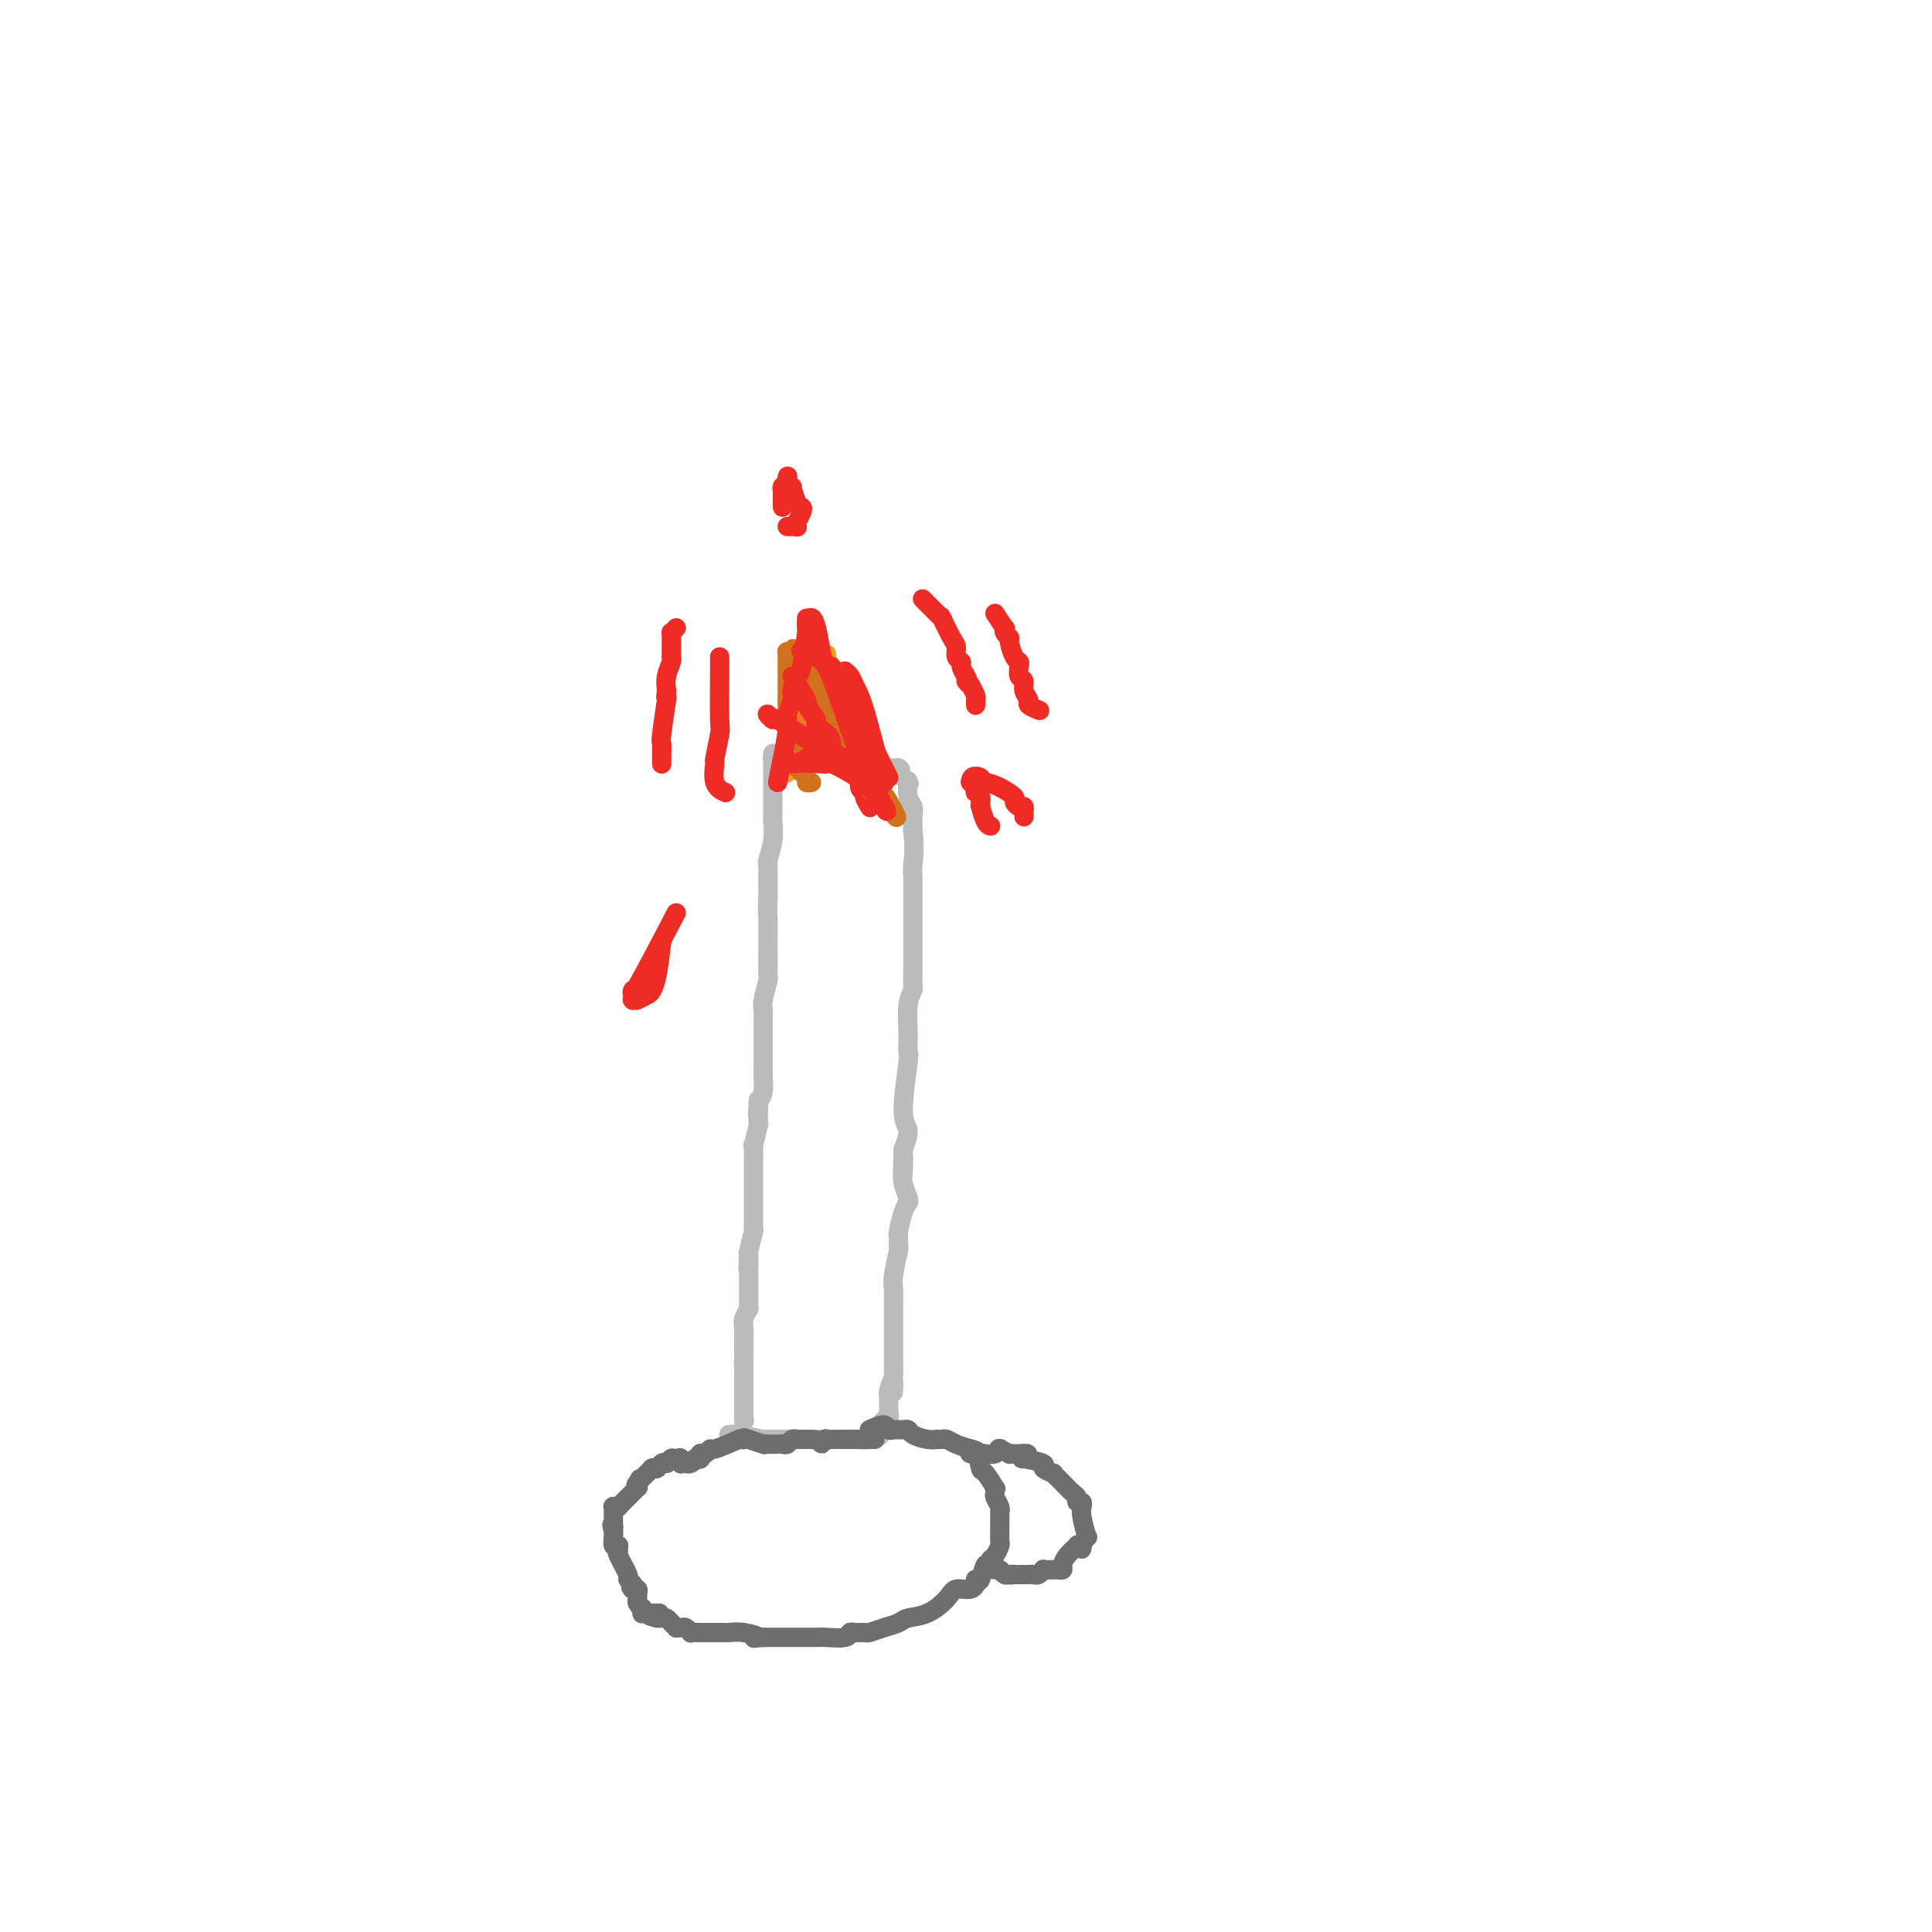 <svg viewBox='0 0 400 400' version='1.1' xmlns='http://www.w3.org/2000/svg' xmlns:xlink='http://www.w3.org/1999/xlink'><g fill='none' stroke='#BABBBB' stroke-width='4' stroke-linecap='round' stroke-linejoin='round'><path d='M160,156c-0.000,0.399 -0.000,0.799 0,2c0.000,1.201 0.000,3.205 0,4c-0.000,0.795 -0.000,0.382 0,1c0.000,0.618 0.001,2.268 0,3c-0.001,0.732 -0.004,0.546 0,1c0.004,0.454 0.015,1.547 0,2c-0.015,0.453 -0.057,0.267 0,1c0.057,0.733 0.211,2.386 0,4c-0.211,1.614 -0.789,3.191 -1,4c-0.211,0.809 -0.057,0.852 0,1c0.057,0.148 0.015,0.400 0,1c-0.015,0.600 -0.004,1.546 0,2c0.004,0.454 0.001,0.415 0,1c-0.001,0.585 -0.001,1.792 0,3'/><path d='M159,186c-0.154,5.085 -0.040,2.799 0,4c0.040,1.201 0.007,5.890 0,8c-0.007,2.110 0.012,1.640 0,2c-0.012,0.360 -0.056,1.551 0,2c0.056,0.449 0.211,0.155 0,1c-0.211,0.845 -0.789,2.829 -1,4c-0.211,1.171 -0.057,1.528 0,2c0.057,0.472 0.015,1.058 0,2c-0.015,0.942 -0.004,2.240 0,3c0.004,0.760 0.001,0.981 0,1c-0.001,0.019 -0.000,-0.163 0,0c0.000,0.163 0.000,0.670 0,1c-0.000,0.330 -0.000,0.484 0,1c0.000,0.516 0.000,1.396 0,2c-0.000,0.604 -0.000,0.934 0,1c0.000,0.066 0.001,-0.130 0,0c-0.001,0.130 -0.003,0.587 0,1c0.003,0.413 0.011,0.781 0,1c-0.011,0.219 -0.041,0.290 0,1c0.041,0.710 0.155,2.060 0,3c-0.155,0.940 -0.577,1.470 -1,2'/><path d='M157,228c-0.311,6.353 -0.087,1.235 0,0c0.087,-1.235 0.037,1.414 0,3c-0.037,1.586 -0.063,2.110 0,2c0.063,-0.110 0.213,-0.856 0,0c-0.213,0.856 -0.789,3.312 -1,4c-0.211,0.688 -0.057,-0.391 0,0c0.057,0.391 0.015,2.253 0,3c-0.015,0.747 -0.004,0.380 0,1c0.004,0.620 0.001,2.226 0,3c-0.001,0.774 -0.000,0.715 0,1c0.000,0.285 0.000,0.912 0,2c-0.000,1.088 -0.000,2.636 0,3c0.000,0.364 0.001,-0.456 0,0c-0.001,0.456 -0.004,2.190 0,3c0.004,0.810 0.015,0.697 0,1c-0.015,0.303 -0.057,1.023 0,1c0.057,-0.023 0.211,-0.787 0,0c-0.211,0.787 -0.789,3.125 -1,4c-0.211,0.875 -0.057,0.286 0,0c0.057,-0.286 0.015,-0.269 0,0c-0.015,0.269 -0.004,0.791 0,1c0.004,0.209 0.002,0.104 0,0'/><path d='M155,260c-0.309,5.063 -0.083,1.720 0,1c0.083,-0.720 0.022,1.184 0,2c-0.022,0.816 -0.006,0.543 0,1c0.006,0.457 0.002,1.642 0,2c-0.002,0.358 -0.000,-0.112 0,0c0.000,0.112 0.000,0.804 0,1c-0.000,0.196 -0.000,-0.106 0,0c0.000,0.106 -0.000,0.621 0,1c0.000,0.379 0.000,0.623 0,1c-0.000,0.377 -0.000,0.886 0,1c0.000,0.114 0.001,-0.167 0,0c-0.001,0.167 -0.004,0.783 0,1c0.004,0.217 0.015,0.034 0,0c-0.015,-0.034 -0.057,0.081 0,0c0.057,-0.081 0.211,-0.358 0,0c-0.211,0.358 -0.789,1.350 -1,2c-0.211,0.650 -0.057,0.958 0,2c0.057,1.042 0.015,2.819 0,4c-0.015,1.181 -0.004,1.766 0,2c0.004,0.234 0.002,0.117 0,0'/><path d='M154,281c-0.155,3.250 -0.041,0.873 0,0c0.041,-0.873 0.011,-0.244 0,0c-0.011,0.244 -0.003,0.103 0,0c0.003,-0.103 0.001,-0.167 0,0c-0.001,0.167 -0.000,0.567 0,1c0.000,0.433 0.000,0.901 0,1c-0.000,0.099 -0.000,-0.169 0,0c0.000,0.169 0.000,0.776 0,1c-0.000,0.224 -0.000,0.064 0,0c0.000,-0.064 0.000,-0.032 0,0'/><path d='M154,284c0.000,0.686 0.000,0.901 0,1c0.000,0.099 0.000,0.083 0,0c0.000,-0.083 0.000,-0.232 0,0c0.000,0.232 0.000,0.847 0,1c0.000,0.153 0.000,-0.155 0,0c0.000,0.155 0.000,0.773 0,1c0.000,0.227 0.000,0.061 0,0c-0.000,-0.061 0.000,-0.018 0,0c0.000,0.018 0.000,0.012 0,0c0.000,-0.012 0.000,-0.031 0,0c0.000,0.031 0.000,0.111 0,0c0.000,-0.111 0.000,-0.415 0,0c0.000,0.415 -0.000,1.547 0,2c0.000,0.453 0.000,0.226 0,0'/><path d='M154,289c0.000,1.000 0.000,1.000 0,1c0.000,0.000 0.000,0.000 0,0c0.000,0.000 0.000,0.000 0,0c0.000,0.000 0.000,0.000 0,0'/><path d='M154,290c0.000,0.155 0.000,0.041 0,0c0.000,-0.041 0.000,-0.011 0,0c0.000,0.011 0.000,0.003 0,0c0.000,-0.003 0.000,-0.001 0,0c0.000,0.001 0.000,0.000 0,0c0.000,-0.000 0.000,-0.000 0,0c0.000,0.000 0.000,0.000 0,0c0.000,-0.000 0.000,-0.000 0,0'/><path d='M154,290c0.000,-0.089 0.000,-0.311 0,0c0.000,0.311 0.000,1.155 0,2c0.000,0.845 0.000,1.690 0,2c0.000,0.310 0.000,0.083 0,0c0.000,-0.083 0.000,-0.022 0,0c0.000,0.022 0.000,0.006 0,0c0.000,-0.006 0.000,-0.003 0,0'/><path d='M154,294c0.000,0.000 0.100,0.100 0.1,0.1'/><path d='M154,294c0.000,0.000 0.100,0.100 0.1,0.1'/><path d='M160,157c0.030,0.030 0.060,0.061 0,0c-0.060,-0.061 -0.209,-0.212 0,0c0.209,0.212 0.776,0.789 1,1c0.224,0.211 0.105,0.057 0,0c-0.105,-0.057 -0.197,-0.015 0,0c0.197,0.015 0.684,0.004 1,0c0.316,-0.004 0.463,-0.001 1,0c0.537,0.001 1.465,0.000 2,0c0.535,-0.000 0.678,-0.000 1,0c0.322,0.000 0.822,0.000 1,0c0.178,-0.000 0.034,-0.000 0,0c-0.034,0.000 0.042,0.000 0,0c-0.042,-0.000 -0.204,-0.000 0,0c0.204,0.000 0.772,0.000 1,0c0.228,-0.000 0.114,-0.000 0,0'/><path d='M168,158c1.254,0.155 0.390,0.041 0,0c-0.390,-0.041 -0.307,-0.011 0,0c0.307,0.011 0.838,0.003 1,0c0.162,-0.003 -0.046,-0.001 0,0c0.046,0.001 0.344,0.000 1,0c0.656,-0.000 1.668,-0.000 2,0c0.332,0.000 -0.016,0.000 0,0c0.016,-0.000 0.397,-0.000 1,0c0.603,0.000 1.429,0.000 2,0c0.571,-0.000 0.888,-0.000 1,0c0.112,0.000 0.019,0.000 0,0c-0.019,-0.000 0.036,-0.000 0,0c-0.036,0.000 -0.164,0.000 0,0c0.164,-0.000 0.618,-0.000 1,0c0.382,0.000 0.691,0.000 1,0c0.309,-0.000 0.619,-0.000 1,0c0.381,0.000 0.834,0.000 1,0c0.166,-0.000 0.044,-0.000 0,0c-0.044,0.000 -0.012,0.000 0,0c0.012,-0.000 0.003,-0.000 0,0c-0.003,0.000 -0.001,0.000 0,0c0.001,-0.000 0.000,-0.000 0,0'/><path d='M180,158c2.703,0.226 3.460,0.793 4,1c0.540,0.207 0.863,0.056 1,0c0.137,-0.056 0.088,-0.015 0,0c-0.088,0.015 -0.216,0.004 0,0c0.216,-0.004 0.776,-0.001 1,0c0.224,0.001 0.112,0.001 0,0'/><path d='M186,159c0.928,0.381 0.247,0.832 0,1c-0.247,0.168 -0.058,0.052 0,0c0.058,-0.052 -0.013,-0.041 0,0c0.013,0.041 0.109,0.114 0,0c-0.109,-0.114 -0.422,-0.413 0,0c0.422,0.413 1.581,1.538 2,2c0.419,0.462 0.098,0.260 0,0c-0.098,-0.260 0.026,-0.578 0,0c-0.026,0.578 -0.203,2.053 0,3c0.203,0.947 0.786,1.367 1,2c0.214,0.633 0.057,1.479 0,2c-0.057,0.521 -0.015,0.717 0,1c0.015,0.283 0.004,0.652 0,1c-0.004,0.348 -0.002,0.674 0,1'/><path d='M189,172c0.464,3.483 0.124,5.691 0,7c-0.124,1.309 -0.033,1.719 0,2c0.033,0.281 0.009,0.431 0,1c-0.009,0.569 -0.002,1.556 0,3c0.002,1.444 0.001,3.346 0,4c-0.001,0.654 -0.000,0.059 0,1c0.000,0.941 0.000,3.417 0,5c-0.000,1.583 -0.000,2.274 0,3c0.000,0.726 0.001,1.489 0,2c-0.001,0.511 -0.004,0.771 0,1c0.004,0.229 0.015,0.428 0,1c-0.015,0.572 -0.057,1.515 0,2c0.057,0.485 0.211,0.510 0,1c-0.211,0.490 -0.789,1.446 -1,3c-0.211,1.554 -0.055,3.707 0,5c0.055,1.293 0.010,1.726 0,2c-0.010,0.274 0.016,0.390 0,1c-0.016,0.610 -0.073,1.716 0,2c0.073,0.284 0.277,-0.254 0,2c-0.277,2.254 -1.036,7.299 -1,10c0.036,2.701 0.867,3.057 1,4c0.133,0.943 -0.434,2.471 -1,4'/><path d='M187,238c-0.314,10.578 -0.097,4.024 0,2c0.097,-2.024 0.076,0.481 0,2c-0.076,1.519 -0.206,2.054 0,3c0.206,0.946 0.749,2.305 1,3c0.251,0.695 0.211,0.725 0,1c-0.211,0.275 -0.593,0.796 -1,2c-0.407,1.204 -0.840,3.093 -1,4c-0.160,0.907 -0.047,0.833 0,1c0.047,0.167 0.027,0.574 0,1c-0.027,0.426 -0.060,0.873 0,1c0.060,0.127 0.212,-0.064 0,1c-0.212,1.064 -0.789,3.382 -1,5c-0.211,1.618 -0.057,2.536 0,3c0.057,0.464 0.015,0.473 0,1c-0.015,0.527 -0.004,1.571 0,2c0.004,0.429 0.001,0.242 0,2c-0.001,1.758 -0.000,5.460 0,7c0.000,1.540 0.000,0.918 0,1c-0.000,0.082 -0.000,0.868 0,1c0.000,0.132 0.000,-0.391 0,0c-0.000,0.391 -0.000,1.695 0,3'/><path d='M185,284c-0.249,7.461 0.129,3.112 0,2c-0.129,-1.112 -0.767,1.013 -1,2c-0.233,0.987 -0.063,0.837 0,1c0.063,0.163 0.018,0.640 0,1c-0.018,0.360 -0.009,0.603 0,1c0.009,0.397 0.016,0.946 0,1c-0.016,0.054 -0.057,-0.388 0,0c0.057,0.388 0.211,1.607 0,2c-0.211,0.393 -0.789,-0.038 -1,0c-0.211,0.038 -0.056,0.546 0,1c0.056,0.454 0.012,0.854 0,1c-0.012,0.146 0.007,0.039 0,0c-0.007,-0.039 -0.040,-0.011 0,0c0.040,0.011 0.154,0.003 0,0c-0.154,-0.003 -0.577,-0.002 -1,0'/><path d='M182,296c-0.331,2.099 0.342,1.347 0,1c-0.342,-0.347 -1.699,-0.289 -2,0c-0.301,0.289 0.455,0.810 0,1c-0.455,0.190 -2.122,0.051 -3,0c-0.878,-0.051 -0.968,-0.014 -1,0c-0.032,0.014 -0.008,0.004 0,0c0.008,-0.004 -0.001,-0.001 0,0c0.001,0.001 0.012,0.000 0,0c-0.012,-0.000 -0.046,-0.000 0,0c0.046,0.000 0.174,0.000 0,0c-0.174,-0.000 -0.650,-0.000 -1,0c-0.350,0.000 -0.575,0.000 -1,0c-0.425,-0.000 -1.050,-0.000 -2,0c-0.950,0.000 -2.225,0.000 -3,0c-0.775,-0.000 -1.049,-0.000 -2,0c-0.951,0.000 -2.580,0.000 -4,0c-1.420,-0.000 -2.633,-0.000 -3,0c-0.367,0.000 0.112,0.000 0,0c-0.112,-0.000 -0.813,-0.000 -1,0c-0.187,0.000 0.142,0.000 0,0c-0.142,-0.000 -0.755,-0.000 -1,0c-0.245,0.000 -0.123,0.000 0,0'/><path d='M158,298c-3.789,0.293 -1.263,0.026 0,0c1.263,-0.026 1.263,0.189 0,0c-1.263,-0.189 -3.788,-0.783 -5,-1c-1.212,-0.217 -1.109,-0.058 -1,0c0.109,0.058 0.225,0.016 0,0c-0.225,-0.016 -0.792,-0.004 -1,0c-0.208,0.004 -0.056,0.001 0,0c0.056,-0.001 0.015,-0.000 0,0c-0.015,0.000 -0.004,0.000 0,0c0.004,-0.000 0.002,-0.000 0,0'/></g>
<g fill='none' stroke='#6D6E70' stroke-width='4' stroke-linecap='round' stroke-linejoin='round'><path d='M180,296c1.187,-0.536 2.374,-1.072 3,-1c0.626,0.072 0.693,0.752 1,1c0.307,0.248 0.856,0.066 1,0c0.144,-0.066 -0.118,-0.015 0,0c0.118,0.015 0.615,-0.006 1,0c0.385,0.006 0.657,0.040 1,0c0.343,-0.040 0.756,-0.154 1,0c0.244,0.154 0.317,0.577 1,1c0.683,0.423 1.975,0.844 3,1c1.025,0.156 1.782,0.045 2,0c0.218,-0.045 -0.105,-0.023 0,0c0.105,0.023 0.636,0.047 1,0c0.364,-0.047 0.559,-0.167 1,0c0.441,0.167 1.126,0.619 2,1c0.874,0.381 1.937,0.690 3,1'/><path d='M201,300c3.202,0.893 0.708,1.127 0,1c-0.708,-0.127 0.371,-0.613 1,0c0.629,0.613 0.810,2.325 1,3c0.190,0.675 0.390,0.312 1,1c0.610,0.688 1.631,2.425 2,3c0.369,0.575 0.085,-0.014 0,0c-0.085,0.014 0.030,0.631 0,1c-0.030,0.369 -0.204,0.491 0,1c0.204,0.509 0.787,1.407 1,2c0.213,0.593 0.057,0.882 0,1c-0.057,0.118 -0.016,0.067 0,0c0.016,-0.067 0.005,-0.149 0,0c-0.005,0.149 -0.004,0.530 0,1c0.004,0.470 0.011,1.028 0,2c-0.011,0.972 -0.041,2.356 0,3c0.041,0.644 0.152,0.548 0,1c-0.152,0.452 -0.565,1.453 -1,2c-0.435,0.547 -0.890,0.641 -1,1c-0.110,0.359 0.125,0.983 0,1c-0.125,0.017 -0.611,-0.572 -1,0c-0.389,0.572 -0.683,2.306 -1,3c-0.317,0.694 -0.659,0.347 -1,0'/><path d='M202,327c-0.756,2.481 -0.147,1.183 0,1c0.147,-0.183 -0.167,0.749 -1,1c-0.833,0.251 -2.186,-0.178 -3,0c-0.814,0.178 -1.088,0.965 -2,2c-0.912,1.035 -2.462,2.320 -4,3c-1.538,0.680 -3.066,0.757 -4,1c-0.934,0.243 -1.276,0.654 -2,1c-0.724,0.346 -1.830,0.628 -3,1c-1.170,0.372 -2.405,0.836 -3,1c-0.595,0.164 -0.551,0.030 -1,0c-0.449,-0.030 -1.391,0.045 -2,0c-0.609,-0.045 -0.884,-0.208 -1,0c-0.116,0.208 -0.073,0.788 -1,1c-0.927,0.212 -2.826,0.057 -4,0c-1.174,-0.057 -1.624,-0.015 -2,0c-0.376,0.015 -0.678,0.004 -1,0c-0.322,-0.004 -0.664,-0.001 -1,0c-0.336,0.001 -0.667,0.000 -2,0c-1.333,-0.000 -3.666,-0.000 -5,0c-1.334,0.000 -1.667,0.000 -2,0'/><path d='M158,339c-3.493,0.215 -1.226,0.254 -1,0c0.226,-0.254 -1.588,-0.800 -3,-1c-1.412,-0.200 -2.421,-0.054 -3,0c-0.579,0.054 -0.727,0.014 -1,0c-0.273,-0.014 -0.669,-0.004 -1,0c-0.331,0.004 -0.597,0.001 -1,0c-0.403,-0.001 -0.945,-0.000 -1,0c-0.055,0.000 0.375,0.000 0,0c-0.375,-0.000 -1.554,-0.000 -2,0c-0.446,0.000 -0.157,0.001 0,0c0.157,-0.001 0.183,-0.004 0,0c-0.183,0.004 -0.573,0.015 -1,0c-0.427,-0.015 -0.889,-0.057 -1,0c-0.111,0.057 0.129,0.212 0,0c-0.129,-0.212 -0.626,-0.792 -1,-1c-0.374,-0.208 -0.625,-0.046 -1,0c-0.375,0.046 -0.874,-0.026 -1,0c-0.126,0.026 0.120,0.151 0,0c-0.120,-0.151 -0.607,-0.576 -1,-1c-0.393,-0.424 -0.694,-0.846 -1,-1c-0.306,-0.154 -0.618,-0.041 -1,0c-0.382,0.041 -0.834,0.011 -1,0c-0.166,-0.011 -0.048,-0.003 0,0c0.048,0.003 0.024,0.002 0,0'/><path d='M136,335c-3.415,-0.845 -0.954,-0.959 0,-1c0.954,-0.041 0.400,-0.011 0,0c-0.400,0.011 -0.647,0.003 -1,0c-0.353,-0.003 -0.813,0.000 -1,0c-0.187,-0.000 -0.103,-0.004 0,0c0.103,0.004 0.225,0.016 0,0c-0.225,-0.016 -0.796,-0.060 -1,0c-0.204,0.060 -0.040,0.223 0,0c0.040,-0.223 -0.042,-0.833 0,-1c0.042,-0.167 0.208,0.109 0,0c-0.208,-0.109 -0.792,-0.604 -1,-1c-0.208,-0.396 -0.042,-0.695 0,-1c0.042,-0.305 -0.041,-0.618 0,-1c0.041,-0.382 0.207,-0.834 0,-1c-0.207,-0.166 -0.788,-0.044 -1,0c-0.212,0.044 -0.057,0.012 0,0c0.057,-0.012 0.016,-0.003 0,0c-0.016,0.003 -0.008,0.002 0,0'/><path d='M131,329c-0.775,-0.869 -0.212,-0.040 0,0c0.212,0.040 0.073,-0.707 0,-1c-0.073,-0.293 -0.080,-0.131 0,0c0.080,0.131 0.246,0.231 0,0c-0.246,-0.231 -0.903,-0.794 -1,-1c-0.097,-0.206 0.366,-0.054 0,-1c-0.366,-0.946 -1.562,-2.989 -2,-4c-0.438,-1.011 -0.118,-0.989 0,-1c0.118,-0.011 0.033,-0.056 0,0c-0.033,0.056 -0.012,0.213 0,0c0.012,-0.213 0.017,-0.796 0,-1c-0.017,-0.204 -0.057,-0.030 0,0c0.057,0.030 0.211,-0.083 0,0c-0.211,0.083 -0.789,0.362 -1,0c-0.211,-0.362 -0.057,-1.365 0,-2c0.057,-0.635 0.015,-0.902 0,-1c-0.015,-0.098 -0.004,-0.026 0,0c0.004,0.026 0.001,0.007 0,0c-0.001,-0.007 -0.000,-0.002 0,0c0.000,0.002 0.000,0.001 0,0'/><path d='M127,317c-0.619,-2.083 -0.166,-1.290 0,-1c0.166,0.290 0.044,0.076 0,0c-0.044,-0.076 -0.012,-0.014 0,0c0.012,0.014 0.003,-0.020 0,0c-0.003,0.020 -0.001,0.093 0,0c0.001,-0.093 -0.001,-0.350 0,-1c0.001,-0.650 0.004,-1.691 0,-2c-0.004,-0.309 -0.015,0.113 0,0c0.015,-0.113 0.057,-0.762 0,-1c-0.057,-0.238 -0.211,-0.064 0,0c0.211,0.064 0.788,0.018 1,0c0.212,-0.018 0.058,-0.006 0,0c-0.058,0.006 -0.022,0.008 0,0c0.022,-0.008 0.029,-0.025 0,0c-0.029,0.025 -0.095,0.094 0,0c0.095,-0.094 0.351,-0.350 1,-1c0.649,-0.650 1.690,-1.693 2,-2c0.310,-0.307 -0.113,0.124 0,0c0.113,-0.124 0.761,-0.803 1,-1c0.239,-0.197 0.068,0.086 0,0c-0.068,-0.086 -0.034,-0.543 0,-1'/><path d='M132,307c0.807,-1.581 0.325,-0.532 0,0c-0.325,0.532 -0.493,0.549 0,0c0.493,-0.549 1.649,-1.664 2,-2c0.351,-0.336 -0.102,0.106 0,0c0.102,-0.106 0.758,-0.760 1,-1c0.242,-0.240 0.069,-0.064 0,0c-0.069,0.064 -0.032,0.017 0,0c0.032,-0.017 0.061,-0.005 0,0c-0.061,0.005 -0.212,0.001 0,0c0.212,-0.001 0.788,0.001 1,0c0.212,-0.001 0.061,-0.004 0,0c-0.061,0.004 -0.030,0.015 0,0c0.030,-0.015 0.060,-0.056 0,0c-0.060,0.056 -0.208,0.207 0,0c0.208,-0.207 0.774,-0.774 1,-1c0.226,-0.226 0.113,-0.113 0,0'/><path d='M137,303c0.939,-0.558 0.788,0.047 1,0c0.212,-0.047 0.788,-0.745 1,-1c0.212,-0.255 0.061,-0.068 0,0c-0.061,0.068 -0.030,0.018 0,0c0.030,-0.018 0.061,-0.005 0,0c-0.061,0.005 -0.212,0.001 0,0c0.212,-0.001 0.789,-0.000 1,0c0.211,0.000 0.057,0.000 0,0c-0.057,-0.000 -0.015,-0.000 0,0c0.015,0.000 0.004,0.000 0,0c-0.004,-0.000 -0.001,-0.000 0,0c0.001,0.000 0.000,0.000 0,0c-0.000,-0.000 -0.000,-0.000 0,0c0.000,0.000 0.000,0.000 0,0'/><path d='M140,302c0.691,-0.215 0.917,-0.254 1,0c0.083,0.254 0.023,0.800 0,1c-0.023,0.200 -0.007,0.054 0,0c0.007,-0.054 0.006,-0.014 0,0c-0.006,0.014 -0.016,0.004 0,0c0.016,-0.004 0.057,-0.001 0,0c-0.057,0.001 -0.211,0.000 0,0c0.211,-0.000 0.788,-0.000 1,0c0.212,0.000 0.060,0.001 0,0c-0.060,-0.001 -0.027,-0.003 0,0c0.027,0.003 0.048,0.011 0,0c-0.048,-0.011 -0.167,-0.041 0,0c0.167,0.041 0.619,0.155 1,0c0.381,-0.155 0.690,-0.577 1,-1'/><path d='M144,302c0.635,0.000 0.223,0.001 0,0c-0.223,-0.001 -0.256,-0.004 0,0c0.256,0.004 0.801,0.015 1,0c0.199,-0.015 0.053,-0.057 0,0c-0.053,0.057 -0.014,0.211 0,0c0.014,-0.211 0.004,-0.789 0,-1c-0.004,-0.211 -0.002,-0.057 0,0c0.002,0.057 0.003,0.016 0,0c-0.003,-0.016 -0.011,-0.009 0,0c0.011,0.009 0.041,0.018 0,0c-0.041,-0.018 -0.155,-0.063 0,0c0.155,0.063 0.578,0.233 1,0c0.422,-0.233 0.845,-0.871 1,-1c0.155,-0.129 0.044,0.249 1,0c0.956,-0.249 2.978,-1.124 5,-2'/><path d='M153,298c1.635,-0.619 1.224,-0.166 1,0c-0.224,0.166 -0.259,0.043 0,0c0.259,-0.043 0.813,-0.008 1,0c0.187,0.008 0.007,-0.012 0,0c-0.007,0.012 0.158,0.056 0,0c-0.158,-0.056 -0.638,-0.211 0,0c0.638,0.211 2.394,0.788 3,1c0.606,0.212 0.060,0.058 0,0c-0.060,-0.058 0.365,-0.019 1,0c0.635,0.019 1.481,0.019 2,0c0.519,-0.019 0.713,-0.058 1,0c0.287,0.058 0.668,0.212 1,0c0.332,-0.212 0.615,-0.789 1,-1c0.385,-0.211 0.873,-0.057 1,0c0.127,0.057 -0.106,0.015 0,0c0.106,-0.015 0.550,-0.004 1,0c0.450,0.004 0.904,0.001 1,0c0.096,-0.001 -0.166,-0.000 0,0c0.166,0.000 0.762,0.000 1,0c0.238,-0.000 0.119,-0.000 0,0'/><path d='M168,298c2.705,0.287 1.969,1.005 2,1c0.031,-0.005 0.831,-0.733 1,-1c0.169,-0.267 -0.292,-0.071 0,0c0.292,0.071 1.336,0.019 2,0c0.664,-0.019 0.948,-0.005 1,0c0.052,0.005 -0.127,0.001 0,0c0.127,-0.001 0.558,-0.000 1,0c0.442,0.000 0.893,0.000 1,0c0.107,-0.000 -0.130,-0.000 0,0c0.130,0.000 0.627,0.000 1,0c0.373,-0.000 0.622,-0.000 1,0c0.378,0.000 0.886,0.000 1,0c0.114,-0.000 -0.166,-0.000 0,0c0.166,0.000 0.776,0.000 1,0c0.224,-0.000 0.060,-0.000 0,0c-0.060,0.000 -0.017,0.000 0,0c0.017,-0.000 0.009,-0.000 0,0'/><path d='M180,298c2.000,0.000 1.000,0.000 0,0'/><path d='M203,302c0.034,-0.422 0.068,-0.844 0,-1c-0.068,-0.156 -0.239,-0.046 0,0c0.239,0.046 0.888,0.027 1,0c0.112,-0.027 -0.312,-0.061 0,0c0.312,0.061 1.360,0.216 2,0c0.640,-0.216 0.874,-0.804 1,-1c0.126,-0.196 0.145,0.000 0,0c-0.145,-0.000 -0.456,-0.196 0,0c0.456,0.196 1.677,0.785 2,1c0.323,0.215 -0.254,0.058 0,0c0.254,-0.058 1.338,-0.016 2,0c0.662,0.016 0.904,0.004 1,0c0.096,-0.004 0.048,-0.002 0,0'/><path d='M212,301c1.397,-0.137 0.390,0.019 0,0c-0.390,-0.019 -0.163,-0.213 0,0c0.163,0.213 0.262,0.832 0,1c-0.262,0.168 -0.884,-0.114 0,0c0.884,0.114 3.274,0.623 4,1c0.726,0.377 -0.212,0.623 0,1c0.212,0.377 1.573,0.885 2,1c0.427,0.115 -0.080,-0.163 0,0c0.080,0.163 0.746,0.769 1,1c0.254,0.231 0.097,0.089 0,0c-0.097,-0.089 -0.132,-0.125 0,0c0.132,0.125 0.431,0.411 1,1c0.569,0.589 1.406,1.482 2,2c0.594,0.518 0.944,0.661 1,1c0.056,0.339 -0.181,0.875 0,1c0.181,0.125 0.780,-0.159 1,0c0.220,0.159 0.063,0.762 0,1c-0.063,0.238 -0.030,0.111 0,0c0.030,-0.111 0.058,-0.207 0,0c-0.058,0.207 -0.201,0.715 0,2c0.201,1.285 0.746,3.346 1,4c0.254,0.654 0.215,-0.099 0,0c-0.215,0.099 -0.608,1.049 -1,2'/><path d='M224,320c-0.018,1.394 -0.064,0.379 0,0c0.064,-0.379 0.237,-0.123 0,0c-0.237,0.123 -0.886,0.114 -1,0c-0.114,-0.114 0.307,-0.332 0,0c-0.307,0.332 -1.340,1.213 -2,2c-0.660,0.787 -0.946,1.479 -1,2c-0.054,0.521 0.126,0.872 0,1c-0.126,0.128 -0.556,0.034 -1,0c-0.444,-0.034 -0.903,-0.009 -1,0c-0.097,0.009 0.166,0.003 0,0c-0.166,-0.003 -0.762,-0.002 -1,0c-0.238,0.002 -0.119,0.004 0,0c0.119,-0.004 0.239,-0.015 0,0c-0.239,0.015 -0.837,0.057 -1,0c-0.163,-0.057 0.110,-0.211 0,0c-0.110,0.211 -0.604,0.789 -1,1c-0.396,0.211 -0.694,0.057 -1,0c-0.306,-0.057 -0.621,-0.015 -1,0c-0.379,0.015 -0.823,0.004 -1,0c-0.177,-0.004 -0.086,-0.001 0,0c0.086,0.001 0.167,0.000 0,0c-0.167,-0.000 -0.581,-0.000 -1,0c-0.419,0.000 -0.844,0.000 -1,0c-0.156,-0.000 -0.045,-0.000 0,0c0.045,0.000 0.022,0.000 0,0'/><path d='M210,326c-1.498,0.159 -0.244,0.057 0,0c0.244,-0.057 -0.522,-0.068 -1,0c-0.478,0.068 -0.668,0.214 -1,0c-0.332,-0.214 -0.807,-0.789 -1,-1c-0.193,-0.211 -0.104,-0.056 0,0c0.104,0.056 0.224,0.015 0,0c-0.224,-0.015 -0.791,-0.004 -1,0c-0.209,0.004 -0.060,0.001 0,0c0.060,-0.001 0.030,-0.001 0,0'/></g>
<g fill='none' stroke='#F99E1B' stroke-width='4' stroke-linecap='round' stroke-linejoin='round'><path d='M163,160c-0.121,-0.842 -0.243,-1.684 0,-2c0.243,-0.316 0.849,-0.105 1,0c0.151,0.105 -0.153,0.104 0,-1c0.153,-1.104 0.763,-3.311 1,-4c0.237,-0.689 0.102,0.141 0,0c-0.102,-0.141 -0.171,-1.252 0,-2c0.171,-0.748 0.582,-1.133 1,-2c0.418,-0.867 0.843,-2.216 1,-3c0.157,-0.784 0.045,-1.003 0,-1c-0.045,0.003 -0.022,0.228 0,0c0.022,-0.228 0.044,-0.907 0,-1c-0.044,-0.093 -0.156,0.402 0,0c0.156,-0.402 0.578,-1.701 1,-3'/><path d='M168,141c0.774,-3.182 0.207,-1.638 0,-1c-0.207,0.638 -0.056,0.368 0,0c0.056,-0.368 0.015,-0.834 0,-1c-0.015,-0.166 -0.004,-0.030 0,0c0.004,0.030 -0.000,-0.044 0,0c0.000,0.044 0.004,0.208 0,0c-0.004,-0.208 -0.015,-0.788 0,-1c0.015,-0.212 0.057,-0.057 0,0c-0.057,0.057 -0.211,0.015 0,0c0.211,-0.015 0.789,-0.004 1,0c0.211,0.004 0.056,0.002 0,0c-0.056,-0.002 -0.012,-0.003 0,0c0.012,0.003 -0.007,0.011 0,0c0.007,-0.011 0.041,-0.042 0,0c-0.041,0.042 -0.155,0.156 0,0c0.155,-0.156 0.580,-0.580 1,-1c0.420,-0.420 0.834,-0.834 1,-1c0.166,-0.166 0.083,-0.083 0,0'/><path d='M171,136c0.403,-0.877 -0.088,-0.571 0,0c0.088,0.571 0.756,1.407 1,2c0.244,0.593 0.065,0.943 0,1c-0.065,0.057 -0.018,-0.178 0,0c0.018,0.178 0.005,0.769 0,1c-0.005,0.231 -0.001,0.101 0,0c0.001,-0.101 0.000,-0.172 0,0c-0.000,0.172 -0.000,0.586 0,1'/><path d='M172,141c0.168,0.952 0.087,0.833 0,1c-0.087,0.167 -0.181,0.619 0,1c0.181,0.381 0.637,0.690 1,1c0.363,0.310 0.632,0.622 1,1c0.368,0.378 0.834,0.822 1,1c0.166,0.178 0.030,0.090 0,0c-0.030,-0.090 0.044,-0.182 0,0c-0.044,0.182 -0.208,0.637 0,1c0.208,0.363 0.787,0.632 1,1c0.213,0.368 0.061,0.835 0,1c-0.061,0.165 -0.030,0.028 0,0c0.030,-0.028 0.060,0.051 0,0c-0.060,-0.051 -0.208,-0.234 0,0c0.208,0.234 0.774,0.885 1,1c0.226,0.115 0.112,-0.305 0,0c-0.112,0.305 -0.222,1.334 0,2c0.222,0.666 0.778,0.967 1,1c0.222,0.033 0.112,-0.202 0,0c-0.112,0.202 -0.226,0.843 0,1c0.226,0.157 0.793,-0.168 1,0c0.207,0.168 0.056,0.830 0,1c-0.056,0.170 -0.015,-0.150 0,0c0.015,0.150 0.004,0.771 0,1c-0.004,0.229 -0.001,0.065 0,0c0.001,-0.065 0.001,-0.033 0,0'/><path d='M179,156c1.083,2.337 0.291,0.679 0,0c-0.291,-0.679 -0.082,-0.378 0,0c0.082,0.378 0.036,0.833 0,1c-0.036,0.167 -0.061,0.046 0,0c0.061,-0.046 0.210,-0.016 0,0c-0.210,0.016 -0.778,0.020 -1,0c-0.222,-0.020 -0.098,-0.062 0,0c0.098,0.062 0.169,0.228 0,0c-0.169,-0.228 -0.579,-0.852 -1,-1c-0.421,-0.148 -0.852,0.179 -1,0c-0.148,-0.179 -0.011,-0.863 0,-1c0.011,-0.137 -0.102,0.275 -1,0c-0.898,-0.275 -2.580,-1.237 -3,-2c-0.420,-0.763 0.424,-1.328 0,-2c-0.424,-0.672 -2.114,-1.450 -3,-2c-0.886,-0.550 -0.967,-0.871 -1,-1c-0.033,-0.129 -0.016,-0.064 0,0'/><path d='M168,148c-1.700,-1.297 -0.452,-0.538 0,0c0.452,0.538 0.106,0.856 0,1c-0.106,0.144 0.028,0.115 0,0c-0.028,-0.115 -0.217,-0.315 0,0c0.217,0.315 0.842,1.146 1,2c0.158,0.854 -0.150,1.731 0,2c0.150,0.269 0.758,-0.072 1,0c0.242,0.072 0.117,0.555 0,1c-0.117,0.445 -0.228,0.851 0,1c0.228,0.149 0.793,0.041 1,0c0.207,-0.041 0.055,-0.015 0,0c-0.055,0.015 -0.015,0.018 0,0c0.015,-0.018 0.004,-0.057 0,0c-0.004,0.057 -0.001,0.211 0,0c0.001,-0.211 0.000,-0.788 0,-1c-0.000,-0.212 -0.000,-0.061 0,0c0.000,0.061 0.000,0.030 0,0'/><path d='M171,154c0.500,1.000 0.250,0.500 0,0'/></g>
<g fill='none' stroke='#F47623' stroke-width='4' stroke-linecap='round' stroke-linejoin='round'><path d='M165,154c0.306,-0.112 0.611,-0.223 1,-1c0.389,-0.777 0.861,-2.218 1,-3c0.139,-0.782 -0.054,-0.903 0,-1c0.054,-0.097 0.354,-0.170 1,-1c0.646,-0.830 1.636,-2.419 2,-3c0.364,-0.581 0.100,-0.156 0,0c-0.100,0.156 -0.037,0.042 0,0c0.037,-0.042 0.048,-0.011 0,0c-0.048,0.011 -0.157,0.003 0,0c0.157,-0.003 0.578,-0.002 1,0'/><path d='M171,145c0.924,-1.199 0.233,0.305 0,1c-0.233,0.695 -0.010,0.582 1,2c1.010,1.418 2.807,4.366 4,6c1.193,1.634 1.784,1.953 2,2c0.216,0.047 0.058,-0.180 0,0c-0.058,0.180 -0.017,0.766 0,1c0.017,0.234 0.008,0.117 0,0'/></g>
<g fill='none' stroke='#EE2B24' stroke-width='4' stroke-linecap='round' stroke-linejoin='round'><path d='M169,156c-0.000,-0.423 -0.000,-0.845 0,-2c0.000,-1.155 0.000,-3.041 0,-4c-0.000,-0.959 -0.001,-0.989 0,-1c0.001,-0.011 0.002,-0.003 0,0c-0.002,0.003 -0.007,0.001 0,0c0.007,-0.001 0.026,-0.000 0,0c-0.026,0.000 -0.098,0.001 0,0c0.098,-0.001 0.366,-0.003 1,-1c0.634,-0.997 1.634,-2.989 2,-4c0.366,-1.011 0.099,-1.041 0,-1c-0.099,0.041 -0.028,0.155 0,0c0.028,-0.155 0.014,-0.577 0,-1'/><path d='M172,142c0.466,-2.163 0.130,-0.569 0,0c-0.130,0.569 -0.056,0.113 0,0c0.056,-0.113 0.092,0.117 0,0c-0.092,-0.117 -0.312,-0.582 0,0c0.312,0.582 1.155,2.212 2,4c0.845,1.788 1.693,3.734 2,5c0.307,1.266 0.072,1.853 0,2c-0.072,0.147 0.018,-0.146 0,0c-0.018,0.146 -0.144,0.732 0,1c0.144,0.268 0.559,0.217 1,1c0.441,0.783 0.906,2.399 1,4c0.094,1.601 -0.185,3.185 0,4c0.185,0.815 0.834,0.859 1,1c0.166,0.141 -0.152,0.377 0,1c0.152,0.623 0.773,1.631 1,2c0.227,0.369 0.061,0.099 0,0c-0.061,-0.099 -0.016,-0.027 0,0c0.016,0.027 0.005,0.008 0,0c-0.005,-0.008 -0.002,-0.004 0,0'/></g>
<g fill='none' stroke='#D2711D' stroke-width='4' stroke-linecap='round' stroke-linejoin='round'><path d='M168,162c-0.475,0.065 -0.950,0.130 -1,0c-0.050,-0.130 0.327,-0.454 0,-1c-0.327,-0.546 -1.356,-1.313 -2,-2c-0.644,-0.687 -0.904,-1.295 -1,-2c-0.096,-0.705 -0.030,-1.508 0,-2c0.030,-0.492 0.022,-0.672 0,-1c-0.022,-0.328 -0.058,-0.804 0,-1c0.058,-0.196 0.212,-0.110 0,0c-0.212,0.110 -0.789,0.246 -1,0c-0.211,-0.246 -0.057,-0.874 0,-1c0.057,-0.126 0.016,0.250 0,0c-0.016,-0.250 -0.008,-1.125 0,-2'/><path d='M163,150c-0.774,-1.932 -0.207,-0.763 0,-1c0.207,-0.237 0.056,-1.880 0,-3c-0.056,-1.120 -0.015,-1.718 0,-2c0.015,-0.282 0.004,-0.247 0,0c-0.004,0.247 -0.001,0.707 0,0c0.001,-0.707 0.000,-2.582 0,-4c-0.000,-1.418 -0.000,-2.379 0,-3c0.000,-0.621 0.000,-0.902 0,-1c-0.000,-0.098 -0.001,-0.012 0,0c0.001,0.012 0.003,-0.049 0,0c-0.003,0.049 -0.011,0.209 0,0c0.011,-0.209 0.041,-0.787 0,-1c-0.041,-0.213 -0.155,-0.061 0,0c0.155,0.061 0.577,0.030 1,0'/><path d='M164,135c0.221,-1.923 0.273,0.770 0,1c-0.273,0.230 -0.872,-2.002 1,0c1.872,2.002 6.213,8.238 8,11c1.787,2.762 1.019,2.050 1,2c-0.019,-0.050 0.712,0.561 1,1c0.288,0.439 0.134,0.707 0,1c-0.134,0.293 -0.247,0.610 0,1c0.247,0.390 0.855,0.853 1,1c0.145,0.147 -0.171,-0.023 0,1c0.171,1.023 0.829,3.240 1,4c0.171,0.760 -0.146,0.063 0,0c0.146,-0.063 0.756,0.509 1,1c0.244,0.491 0.122,0.901 0,1c-0.122,0.099 -0.243,-0.114 0,0c0.243,0.114 0.851,0.555 1,1c0.149,0.445 -0.163,0.893 0,1c0.163,0.107 0.799,-0.126 1,0c0.201,0.126 -0.033,0.612 0,1c0.033,0.388 0.335,0.678 1,1c0.665,0.322 1.695,0.675 2,1c0.305,0.325 -0.114,0.623 0,1c0.114,0.377 0.761,0.832 1,1c0.239,0.168 0.068,0.048 0,0c-0.068,-0.048 -0.034,-0.024 0,0'/><path d='M184,167c3.126,4.757 0.940,0.650 0,-1c-0.940,-1.650 -0.633,-0.843 -1,-1c-0.367,-0.157 -1.407,-1.279 -2,-2c-0.593,-0.721 -0.737,-1.043 -1,-2c-0.263,-0.957 -0.643,-2.550 -1,-3c-0.357,-0.450 -0.690,0.241 -1,0c-0.310,-0.241 -0.598,-1.416 -1,-2c-0.402,-0.584 -0.917,-0.578 -1,-1c-0.083,-0.422 0.268,-1.271 0,-2c-0.268,-0.729 -1.153,-1.337 -2,-2c-0.847,-0.663 -1.656,-1.382 -2,-2c-0.344,-0.618 -0.222,-1.136 -1,-2c-0.778,-0.864 -2.457,-2.074 -3,-3c-0.543,-0.926 0.050,-1.568 0,-2c-0.050,-0.432 -0.744,-0.655 -1,-1c-0.256,-0.345 -0.073,-0.813 0,-1c0.073,-0.187 0.037,-0.094 0,0'/><path d='M167,140c-2.833,-4.500 -1.417,-2.250 0,0'/></g>
<g fill='none' stroke='#EE2B24' stroke-width='4' stroke-linecap='round' stroke-linejoin='round'><path d='M161,162c0.301,-1.503 0.602,-3.006 1,-5c0.398,-1.994 0.894,-4.479 1,-6c0.106,-1.521 -0.179,-2.079 0,-3c0.179,-0.921 0.822,-2.206 1,-3c0.178,-0.794 -0.110,-1.098 0,-2c0.110,-0.902 0.618,-2.403 1,-3c0.382,-0.597 0.638,-0.290 1,-2c0.362,-1.710 0.829,-5.438 1,-7c0.171,-1.562 0.046,-0.958 0,-1c-0.046,-0.042 -0.012,-0.730 0,-1c0.012,-0.270 0.003,-0.122 0,0c-0.003,0.122 -0.001,0.218 0,0c0.001,-0.218 0.000,-0.751 0,-1c-0.000,-0.249 -0.000,-0.214 0,0c0.000,0.214 0.000,0.607 0,1'/><path d='M167,129c1.563,-3.830 2.470,3.096 3,6c0.530,2.904 0.682,1.787 2,5c1.318,3.213 3.803,10.756 5,14c1.197,3.244 1.105,2.189 1,2c-0.105,-0.189 -0.224,0.489 0,1c0.224,0.511 0.791,0.855 1,1c0.209,0.145 0.060,0.093 0,0c-0.060,-0.093 -0.031,-0.225 0,0c0.031,0.225 0.065,0.807 0,1c-0.065,0.193 -0.229,-0.001 0,0c0.229,0.001 0.850,0.199 1,0c0.150,-0.199 -0.170,-0.795 0,0c0.170,0.795 0.830,2.981 1,4c0.170,1.019 -0.150,0.871 0,1c0.150,0.129 0.771,0.535 1,1c0.229,0.465 0.065,0.990 0,1c-0.065,0.010 -0.033,-0.495 0,-1'/><path d='M182,165c2.626,5.706 1.691,1.970 -1,-1c-2.691,-2.970 -7.137,-5.174 -9,-6c-1.863,-0.826 -1.145,-0.274 -1,0c0.145,0.274 -0.285,0.268 -1,0c-0.715,-0.268 -1.715,-0.800 -2,-1c-0.285,-0.200 0.144,-0.068 0,0c-0.144,0.068 -0.861,0.071 -1,0c-0.139,-0.071 0.299,-0.215 0,0c-0.299,0.215 -1.335,0.790 -2,1c-0.665,0.210 -0.960,0.056 -1,0c-0.040,-0.056 0.175,-0.015 0,0c-0.175,0.015 -0.739,0.004 -1,0c-0.261,-0.004 -0.217,-0.001 0,0c0.217,0.001 0.609,0.001 1,0'/><path d='M164,158c-0.454,-0.016 2.411,-0.057 4,0c1.589,0.057 1.902,0.212 3,0c1.098,-0.212 2.981,-0.792 4,-1c1.019,-0.208 1.175,-0.044 1,0c-0.175,0.044 -0.681,-0.030 -1,0c-0.319,0.030 -0.451,0.166 -1,0c-0.549,-0.166 -1.514,-0.634 -2,-1c-0.486,-0.366 -0.493,-0.629 -1,-1c-0.507,-0.371 -1.512,-0.849 -2,-1c-0.488,-0.151 -0.457,0.026 -2,-1c-1.543,-1.026 -4.661,-3.254 -6,-4c-1.339,-0.746 -0.899,-0.008 -1,0c-0.101,0.008 -0.743,-0.712 -1,-1c-0.257,-0.288 -0.128,-0.144 0,0'/><path d='M159,148c0.000,0.000 0.100,0.100 0.1,0.1'/><path d='M164,140c1.331,2.085 2.661,4.170 3,5c0.339,0.830 -0.315,0.405 0,1c0.315,0.595 1.599,2.210 2,3c0.401,0.790 -0.081,0.753 0,1c0.081,0.247 0.725,0.777 1,1c0.275,0.223 0.182,0.140 0,0c-0.182,-0.140 -0.451,-0.336 0,0c0.451,0.336 1.622,1.204 2,2c0.378,0.796 -0.039,1.520 0,2c0.039,0.480 0.532,0.717 1,1c0.468,0.283 0.909,0.611 1,1c0.091,0.389 -0.169,0.839 0,1c0.169,0.161 0.766,0.032 1,0c0.234,-0.032 0.104,0.033 0,0c-0.104,-0.033 -0.182,-0.163 0,0c0.182,0.163 0.623,0.618 1,1c0.377,0.382 0.688,0.691 1,1'/><path d='M177,160c3.139,3.547 4.487,2.416 5,2c0.513,-0.416 0.190,-0.115 0,0c-0.190,0.115 -0.248,0.043 0,0c0.248,-0.043 0.803,-0.059 1,0c0.197,0.059 0.036,0.192 0,0c-0.036,-0.192 0.054,-0.709 0,-1c-0.054,-0.291 -0.253,-0.355 -1,-3c-0.747,-2.645 -2.043,-7.872 -3,-11c-0.957,-3.128 -1.577,-4.159 -2,-5c-0.423,-0.841 -0.649,-1.494 -1,-2c-0.351,-0.506 -0.825,-0.867 -1,-1c-0.175,-0.133 -0.050,-0.038 0,0c0.050,0.038 0.025,0.019 0,0'/><path d='M191,124c1.297,1.296 2.595,2.592 3,3c0.405,0.408 -0.081,-0.073 0,0c0.081,0.073 0.730,0.701 1,1c0.270,0.299 0.162,0.269 0,0c-0.162,-0.269 -0.379,-0.777 0,0c0.379,0.777 1.355,2.837 2,4c0.645,1.163 0.960,1.428 1,2c0.040,0.572 -0.196,1.452 0,2c0.196,0.548 0.822,0.763 1,1c0.178,0.237 -0.092,0.496 0,1c0.092,0.504 0.546,1.252 1,2'/><path d='M200,140c1.327,2.633 0.145,1.217 0,1c-0.145,-0.217 0.746,0.765 1,1c0.254,0.235 -0.128,-0.276 0,0c0.128,0.276 0.766,1.341 1,2c0.234,0.659 0.063,0.912 0,1c-0.063,0.088 -0.017,0.010 0,0c0.017,-0.010 0.004,0.049 0,0c-0.004,-0.049 -0.001,-0.205 0,0c0.001,0.205 0.000,0.773 0,1c-0.000,0.227 -0.000,0.114 0,0'/><path d='M206,127c0.837,1.291 1.673,2.581 2,3c0.327,0.419 0.143,-0.035 0,0c-0.143,0.035 -0.245,0.559 0,1c0.245,0.441 0.836,0.800 1,1c0.164,0.200 -0.101,0.243 0,1c0.101,0.757 0.567,2.230 1,3c0.433,0.770 0.833,0.839 1,1c0.167,0.161 0.102,0.414 0,1c-0.102,0.586 -0.239,1.505 0,2c0.239,0.495 0.856,0.567 1,1c0.144,0.433 -0.185,1.226 0,2c0.185,0.774 0.885,1.527 1,2c0.115,0.473 -0.354,0.666 0,1c0.354,0.334 1.530,0.810 2,1c0.470,0.190 0.235,0.095 0,0'/><path d='M140,130c-0.423,0.457 -0.845,0.914 -1,1c-0.155,0.086 -0.041,-0.199 0,0c0.041,0.199 0.011,0.880 0,1c-0.011,0.120 -0.003,-0.322 0,0c0.003,0.322 0.002,1.408 0,2c-0.002,0.592 -0.004,0.689 0,1c0.004,0.311 0.015,0.835 0,1c-0.015,0.165 -0.056,-0.028 0,0c0.056,0.028 0.207,0.277 0,1c-0.207,0.723 -0.774,1.921 -1,3c-0.226,1.079 -0.113,2.040 0,3'/><path d='M138,143c-0.305,2.148 -0.068,1.019 0,1c0.068,-0.019 -0.034,1.072 0,1c0.034,-0.072 0.205,-1.308 0,0c-0.205,1.308 -0.787,5.160 -1,7c-0.213,1.840 -0.057,1.668 0,2c0.057,0.332 0.015,1.166 0,2c-0.015,0.834 -0.004,1.667 0,2c0.004,0.333 0.002,0.167 0,0'/><path d='M149,136c0.008,0.722 0.017,1.444 0,4c-0.017,2.556 -0.059,6.947 0,9c0.059,2.053 0.219,1.769 0,3c-0.219,1.231 -0.818,3.976 -1,5c-0.182,1.024 0.054,0.326 0,1c-0.054,0.674 -0.399,2.720 0,4c0.399,1.280 1.543,1.794 2,2c0.457,0.206 0.229,0.103 0,0'/><path d='M184,161c-0.317,-0.642 -0.634,-1.284 -1,-2c-0.366,-0.716 -0.779,-1.506 -1,-2c-0.221,-0.494 -0.248,-0.693 -1,-2c-0.752,-1.307 -2.229,-3.724 -3,-5c-0.771,-1.276 -0.837,-1.413 -1,-2c-0.163,-0.587 -0.422,-1.625 -1,-3c-0.578,-1.375 -1.475,-3.087 -2,-4c-0.525,-0.913 -0.676,-1.028 -1,-1c-0.324,0.028 -0.819,0.200 -1,0c-0.181,-0.200 -0.046,-0.770 0,-1c0.046,-0.230 0.004,-0.120 0,0c-0.004,0.120 0.030,0.249 0,0c-0.030,-0.249 -0.123,-0.875 0,-1c0.123,-0.125 0.464,0.250 0,0c-0.464,-0.250 -1.732,-1.125 -3,-2'/><path d='M169,136c-2.714,-3.810 -2.000,-0.833 -2,0c0.000,0.833 -0.714,-0.476 -1,-1c-0.286,-0.524 -0.143,-0.262 0,0'/><path d='M162,105c-0.001,-0.082 -0.001,-0.165 0,-1c0.001,-0.835 0.004,-2.423 0,-3c-0.004,-0.577 -0.015,-0.144 0,0c0.015,0.144 0.057,0.000 0,0c-0.057,-0.000 -0.211,0.144 0,0c0.211,-0.144 0.789,-0.575 1,-1c0.211,-0.425 0.057,-0.845 0,-1c-0.057,-0.155 -0.016,-0.044 0,0c0.016,0.044 0.008,0.022 0,0'/><path d='M163,99c0.150,-0.917 0.025,-0.210 0,0c-0.025,0.210 0.049,-0.077 0,0c-0.049,0.077 -0.220,0.518 0,1c0.220,0.482 0.830,1.007 1,1c0.170,-0.007 -0.102,-0.544 0,0c0.102,0.544 0.577,2.169 1,3c0.423,0.831 0.793,0.867 1,1c0.207,0.133 0.252,0.361 0,1c-0.252,0.639 -0.802,1.688 -1,2c-0.198,0.312 -0.043,-0.113 0,0c0.043,0.113 -0.027,0.762 0,1c0.027,0.238 0.152,0.064 0,0c-0.152,-0.064 -0.579,-0.017 -1,0c-0.421,0.017 -0.834,0.005 -1,0c-0.166,-0.005 -0.083,-0.002 0,0'/><path d='M205,171c0.083,0.020 0.166,0.040 0,0c-0.166,-0.040 -0.580,-0.140 -1,-1c-0.420,-0.860 -0.845,-2.478 -1,-3c-0.155,-0.522 -0.041,0.054 0,0c0.041,-0.054 0.007,-0.736 0,-1c-0.007,-0.264 0.012,-0.108 0,0c-0.012,0.108 -0.056,0.168 0,0c0.056,-0.168 0.212,-0.566 0,-1c-0.212,-0.434 -0.793,-0.905 -1,-1c-0.207,-0.095 -0.041,0.185 0,0c0.041,-0.185 -0.041,-0.834 0,-1c0.041,-0.166 0.207,0.152 0,0c-0.207,-0.152 -0.788,-0.773 -1,-1c-0.212,-0.227 -0.057,-0.061 0,0c0.057,0.061 0.015,0.016 0,0c-0.015,-0.016 -0.004,-0.005 0,0c0.004,0.005 0.002,0.002 0,0'/><path d='M201,162c-0.159,-1.682 1.443,-1.386 2,-1c0.557,0.386 0.068,0.863 0,1c-0.068,0.137 0.286,-0.064 1,0c0.714,0.064 1.789,0.394 3,1c1.211,0.606 2.559,1.487 3,2c0.441,0.513 -0.025,0.658 0,1c0.025,0.342 0.543,0.880 1,1c0.457,0.120 0.855,-0.178 1,0c0.145,0.178 0.039,0.832 0,1c-0.039,0.168 -0.010,-0.151 0,0c0.010,0.151 0.003,0.772 0,1c-0.003,0.228 -0.001,0.061 0,0c0.001,-0.061 0.000,-0.018 0,0c-0.000,0.018 -0.000,0.009 0,0'/><path d='M140,189c-3.268,6.259 -6.536,12.518 -8,15c-1.464,2.482 -1.124,1.187 -1,1c0.124,-0.187 0.032,0.735 0,1c-0.032,0.265 -0.005,-0.125 0,0c0.005,0.125 -0.012,0.765 0,1c0.012,0.235 0.054,0.064 0,0c-0.054,-0.064 -0.204,-0.020 0,0c0.204,0.020 0.761,0.017 1,0c0.239,-0.017 0.158,-0.049 0,0c-0.158,0.049 -0.393,0.179 0,0c0.393,-0.179 1.415,-0.667 2,-1c0.585,-0.333 0.735,-0.513 1,-1c0.265,-0.487 0.647,-1.282 1,-3c0.353,-1.718 0.676,-4.359 1,-7'/></g>
</svg>